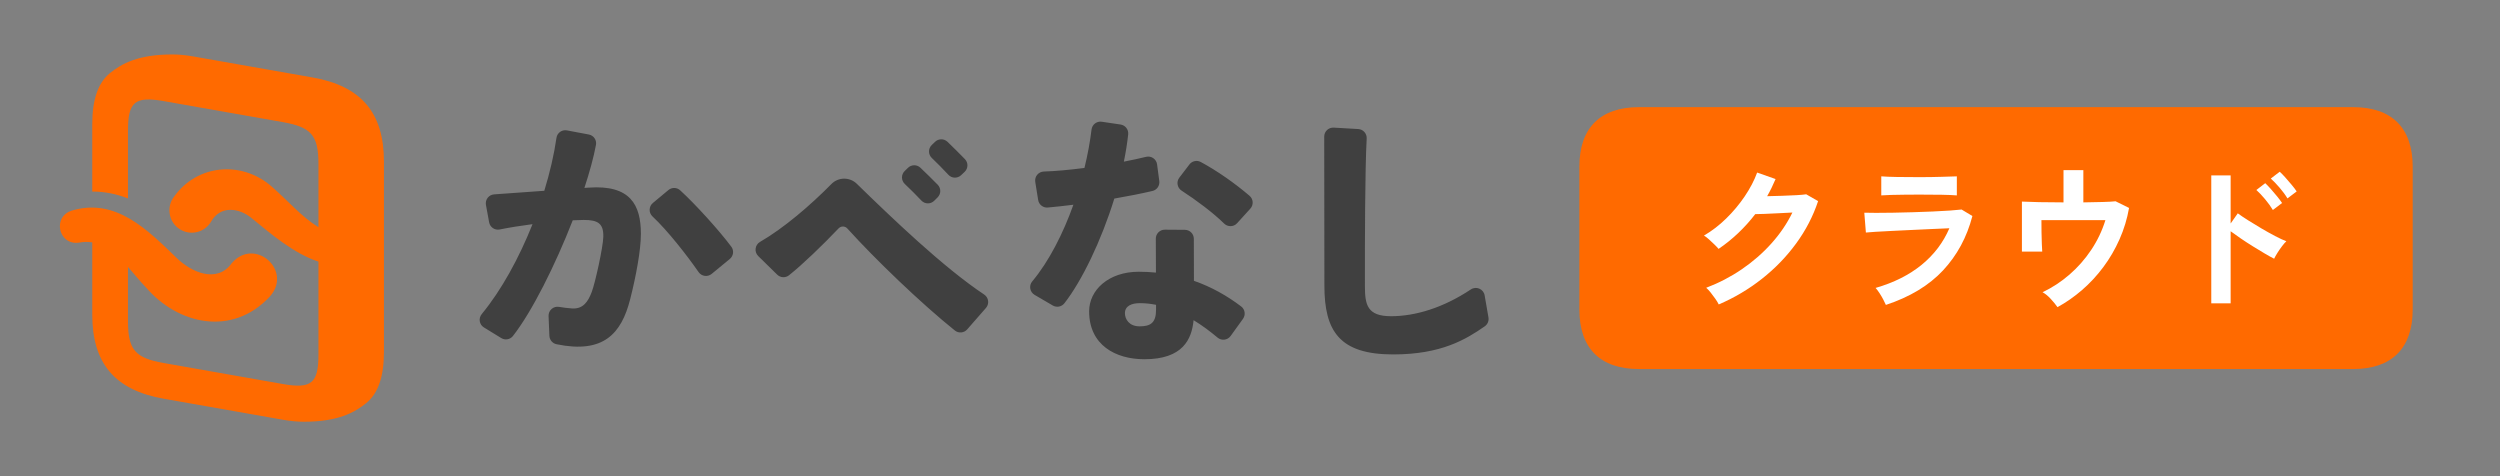 <svg enable-background="new 0 0 630 120" viewBox="0 0 630 120" xmlns="http://www.w3.org/2000/svg"><rect x="0" y="0" width="630" height="120" fill="#808080" stroke="none"/><path d="m0 0h630v120h-630z" fill="none"/><path d="m608 78c0 9.75-5.25 15-15 15h-180c-9.75 0-15-5.25-15-15v-36c0-9.75 5.25-15 15-15h180c9.75 0 15 5.25 15 15z" fill="#ff6a00"/><g fill="#fff"><path d="m433.121 76.719c-.187-.399-.467-.866-.84-1.399-.374-.533-.767-1.061-1.18-1.58-.414-.521-.794-.927-1.141-1.22 3.227-1.227 6.233-2.793 9.021-4.7 2.786-1.906 5.266-4.073 7.439-6.5s3.927-5.014 5.261-7.76c-1.12.054-2.314.113-3.58.18-1.268.066-2.42.12-3.46.16s-1.814.06-2.32.06c-1.307 1.707-2.74 3.3-4.3 4.78-1.561 1.479-3.207 2.807-4.94 3.979-.24-.293-.58-.652-1.02-1.079s-.895-.854-1.36-1.28c-.467-.427-.9-.76-1.3-1 1.973-1.146 3.84-2.58 5.6-4.3 1.76-1.721 3.32-3.587 4.681-5.601 1.359-2.013 2.399-4.006 3.119-5.979l4.641 1.64c-.32.747-.654 1.48-1 2.2-.347.72-.721 1.427-1.12 2.12 1.146-.026 2.393-.061 3.74-.101 1.346-.04 2.58-.093 3.699-.159 1.12-.066 1.921-.141 2.4-.221l3 1.721c-1.254 3.786-3.1 7.347-5.54 10.68-2.439 3.334-5.32 6.307-8.64 8.92s-6.94 4.759-10.86 6.439z"/><path d="m475.241 76.839c-.16-.373-.38-.826-.66-1.359-.279-.533-.594-1.066-.939-1.601-.347-.533-.681-.973-1-1.319 4.613-1.333 8.479-3.273 11.6-5.82 3.12-2.546 5.453-5.62 7-9.22-1.334.054-2.847.12-4.54.199-1.693.08-3.413.16-5.16.24-1.746.08-3.399.16-4.96.24-1.56.08-2.906.153-4.04.22s-1.913.127-2.34.181l-.399-5c.692.026 1.68.04 2.96.04 1.279 0 2.72-.014 4.319-.04 1.601-.026 3.254-.066 4.96-.12 1.707-.054 3.366-.113 4.98-.181 1.613-.065 3.06-.146 4.34-.239s2.267-.181 2.96-.261l2.72 1.641c-1.387 5.334-3.854 9.899-7.399 13.7-3.548 3.799-8.348 6.699-14.402 8.699zm-1.16-27.6v-4.8c1.014.08 2.333.134 3.96.16s3.507.04 5.641.04c2.053 0 3.893-.026 5.52-.08 1.626-.054 2.934-.094 3.92-.12v4.8c-1.014-.08-2.286-.133-3.819-.16-1.534-.026-3.407-.04-5.62-.04-1.2 0-2.42.007-3.66.021s-2.387.033-3.44.06c-1.056.026-1.889.067-2.502.119z"/><path d="m518.481 77.399c-.399-.587-.954-1.267-1.66-2.04-.707-.773-1.406-1.347-2.1-1.72 2.426-1.146 4.687-2.627 6.78-4.44s3.92-3.887 5.479-6.22c1.561-2.333 2.753-4.833 3.58-7.5h-16.12c0 .934.007 1.939.021 3.02.013 1.08.04 2.067.08 2.96.04.894.072 1.54.1 1.94h-5.12v-12.6c1.014.054 2.474.101 4.38.141s3.94.06 6.101.06v-8.12h5v8.12c1.812-.026 3.453-.06 4.92-.1 1.466-.04 2.533-.101 3.199-.181l3.4 1.681c-.479 2.747-1.28 5.38-2.4 7.899-1.119 2.521-2.479 4.854-4.079 7-1.601 2.147-3.388 4.074-5.36 5.78-1.974 1.707-4.04 3.147-6.201 4.32z"/><path d="m557.241 76.439v-32.24h4.88v12.12l1.8-2.561c.64.48 1.486 1.054 2.54 1.721 1.053.667 2.18 1.354 3.38 2.06 1.2.707 2.36 1.354 3.479 1.94 1.12.587 2.066 1.026 2.841 1.319-.32.294-.688.714-1.101 1.261s-.8 1.106-1.16 1.68c-.359.573-.634 1.06-.819 1.46-.641-.32-1.434-.76-2.38-1.32-.947-.56-1.947-1.166-3-1.819-1.054-.653-2.067-1.313-3.04-1.98-.974-.666-1.82-1.267-2.54-1.8v18.16h-4.88zm15.52-23.52c-.507-.853-1.16-1.76-1.96-2.72s-1.534-1.733-2.2-2.32l2.24-1.72c.373.347.84.834 1.4 1.46.56.627 1.1 1.26 1.619 1.9.521.64.927 1.187 1.221 1.64zm3.679-2.92c-.507-.853-1.167-1.753-1.979-2.7-.813-.946-1.554-1.713-2.22-2.3l2.239-1.72c.373.32.84.794 1.4 1.42.56.627 1.106 1.26 1.64 1.9.533.64.946 1.187 1.24 1.64z"/></g><path d="m148.386 47.277c-.357.025-.731.052-1.117.079 1.32-4.017 2.341-7.748 2.915-10.85.225-1.216-.58-2.38-1.795-2.608l-5.528-1.041c-1.257-.236-2.45.62-2.632 1.886-.602 4.206-1.655 8.741-3.065 13.333-4.926.352-9.803.702-12.645.905-1.343.096-2.3 1.337-2.058 2.661l.799 4.377c.228 1.246 1.429 2.06 2.671 1.809 2.445-.493 5.338-.955 8.268-1.339-3.398 8.534-7.86 16.683-12.796 22.655-.877 1.061-.636 2.645.537 3.365l4.38 2.688c.972.597 2.235.374 2.94-.524 4.799-6.112 10.68-17.891 15.071-29.158.999-.052 1.927-.085 2.737-.088 3.595-.014 5.052.873 4.969 4.263-.062 2.543-2.025 11.54-2.92 13.895s-2.12 4.333-4.969 4.145c-1.113-.074-2.277-.234-3.282-.401-1.416-.236-2.687.89-2.627 2.324l.208 4.969c.043 1.034.786 1.914 1.799 2.123 11.788 2.426 16.334-2.58 18.574-11.394 1.46-5.747 2.685-12.317 2.685-16.439-.001-7.315-2.683-12.372-13.119-11.635zm23.008.673c-.83-.757-2.095-.774-2.958-.055l-3.91 3.256c-1.043.869-1.096 2.456-.103 3.382 3.817 3.558 8.811 9.966 11.622 14.033.752 1.089 2.272 1.298 3.294.457l4.573-3.764c.928-.764 1.103-2.124.383-3.087-3.079-4.123-9.001-10.665-12.901-14.222zm76.609 26.267c-10.279-6.829-23.231-19.278-32.089-27.905-1.782-1.736-4.641-1.723-6.388.049-5.372 5.451-12.069 11.173-17.988 14.59-1.3.751-1.535 2.523-.464 3.574l4.772 4.681c.813.798 2.097.874 2.986.162 3.621-2.899 8.446-7.576 12.498-11.82.603-.631 1.613-.617 2.198.03 7.099 7.857 18.751 19.028 27.098 25.709.944.756 2.314.628 3.11-.282l4.73-5.409c.904-1.034.681-2.619-.463-3.379zm42.418-26.093c1.132-.266 1.875-1.346 1.722-2.499l-.558-4.206c-.177-1.337-1.472-2.22-2.781-1.897-1.697.419-3.595.827-5.589 1.211.477-2.334.85-4.638 1.089-6.87.129-1.209-.718-2.303-1.921-2.482l-4.742-.704c-1.267-.188-2.427.712-2.577 1.984-.357 3.022-.958 6.297-1.782 9.662-3.766.487-7.369.819-10.238.905-1.363.041-2.375 1.27-2.159 2.616l.732 4.558c.188 1.17 1.244 2.001 2.425 1.896 2.049-.182 4.23-.424 6.456-.706-2.591 7.245-6.116 14.221-10.38 19.331-.892 1.069-.599 2.682.603 3.385l4.581 2.678c.98.573 2.229.333 2.928-.562 4.384-5.61 9.29-15.731 12.581-26.383 3.54-.61 6.865-1.271 9.61-1.917zm-58.238 2.411c.873.935 2.342.957 3.246.052l.856-.856c.877-.877.887-2.296.017-3.18-1.353-1.377-2.963-2.962-4.363-4.287-.881-.834-2.262-.821-3.131.027l-.826.806c-.92.897-.908 2.377.025 3.26 1.375 1.297 2.985 2.903 4.176 4.178zm6.806-6.494c.854.928 2.297.973 3.213.105l.884-.837c.914-.866.948-2.31.07-3.213-1.36-1.4-2.986-3.02-4.389-4.365-.876-.84-2.256-.835-3.13.006l-.831.8c-.926.891-.924 2.371.004 3.26 1.376 1.32 2.992 2.955 4.179 4.244zm63.594-3.224c-.974-.523-2.183-.25-2.855.629l-2.539 3.324c-.803 1.051-.535 2.557.576 3.274 3.64 2.349 7.984 5.598 10.704 8.284.921.91 2.406.884 3.277-.074l3.338-3.677c.854-.94.773-2.404-.191-3.23-3.727-3.192-8.221-6.332-12.31-8.53zm10.183 36.398c-3.639-2.754-7.578-4.948-11.893-6.45-.009-3.814-.02-8.097-.027-10.594-.003-1.24-1.005-2.246-2.244-2.255l-5.06-.037c-1.259-.009-2.283 1.01-2.278 2.268.008 2.072.021 5.343.033 8.546-1.415-.136-2.862-.214-4.352-.214-7.507 0-12.484 4.549-12.484 9.975 0 8.529 6.687 12.074 13.92 12.074 9.644 0 11.939-4.977 12.401-9.844 2.092 1.274 4.111 2.762 6.031 4.383 1.01.852 2.527.677 3.3-.395l3.12-4.327c.718-.997.512-2.389-.467-3.13zm-25.586 5.023c-2.685 0-3.698-1.863-3.698-3.31 0-1.801 1.636-2.533 3.75-2.533 1.376 0 2.741.149 4.091.418.001.541.002.965.002 1.233-0 3.297-1.366 4.192-4.145 4.192zm87.912-2.25-.963-5.559c-.278-1.607-2.117-2.398-3.475-1.494-6.99 4.653-14.018 6.751-20.116 6.751-5.973 0-6.571-2.883-6.579-7.491-.021-11.198.015-29.38.446-37.303.068-1.241-.887-2.301-2.127-2.373l-6.184-.357c-1.299-.075-2.393.957-2.391 2.259.01 7.965.044 33.286.044 37.562 0 11.519 3.85 17.334 17.334 17.334 12.135 0 18.368-3.811 23.08-7.087.719-.503 1.08-1.377.931-2.242z" fill="#404040"/><path d="m78.75 19.52-30-5.29c-1.918-.338-3.676-.509-5.278-.509-8.65 0-12.795 2.303-15.761 4.7-3.01 2.433-4.461 6.699-4.461 12.885v16.97c3.077-.023 6.179.615 9 1.732v-17.115c0-7.233 1.766-8.688 9-7.413l30 5.29c7.234 1.276 9 3.354 9 10.587v15.901c-4.399-2.719-7.578-6.596-11.91-10.356-7.459-6.412-18.517-5.539-24.396 2.546-2.146 2.626-1.452 6.657 1.476 8.385 2.668 1.604 6.131.742 7.735-1.926 2.348-4.199 7.112-3.578 10.334-.87 5.062 4.123 10.4 8.746 16.761 10.905v23.416c0 7.233-1.766 8.689-9 7.413l-30-5.29c-7.234-1.276-9-3.354-9-10.587v-13.627c1.55 1.756 3.025 3.61 4.547 5.179 7.968 9.279 21.629 12.491 31.13 2.359 3.019-3.285 2.081-7.096-.336-9.238-2.418-2.143-6.315-2.615-9.207.783-3.714 5.16-10.255 2.263-14.005-1.477-7.164-6.899-15.219-15.161-26.358-11.779-2.022.654-2.924 2.263-2.929 3.877-.007 2.312 1.826 4.632 4.841 4.167 1.181-.218 2.281-.219 3.317-.051v18.221c0 12.281 5.719 19.009 18 21.174l30 5.29c1.918.338 3.676.509 5.278.509 8.65 0 12.795-2.303 15.761-4.7 3.01-2.433 4.461-6.699 4.461-12.885v-48c0-12.283-5.719-19.011-18-21.176z" fill="#ff6a00"/></svg>